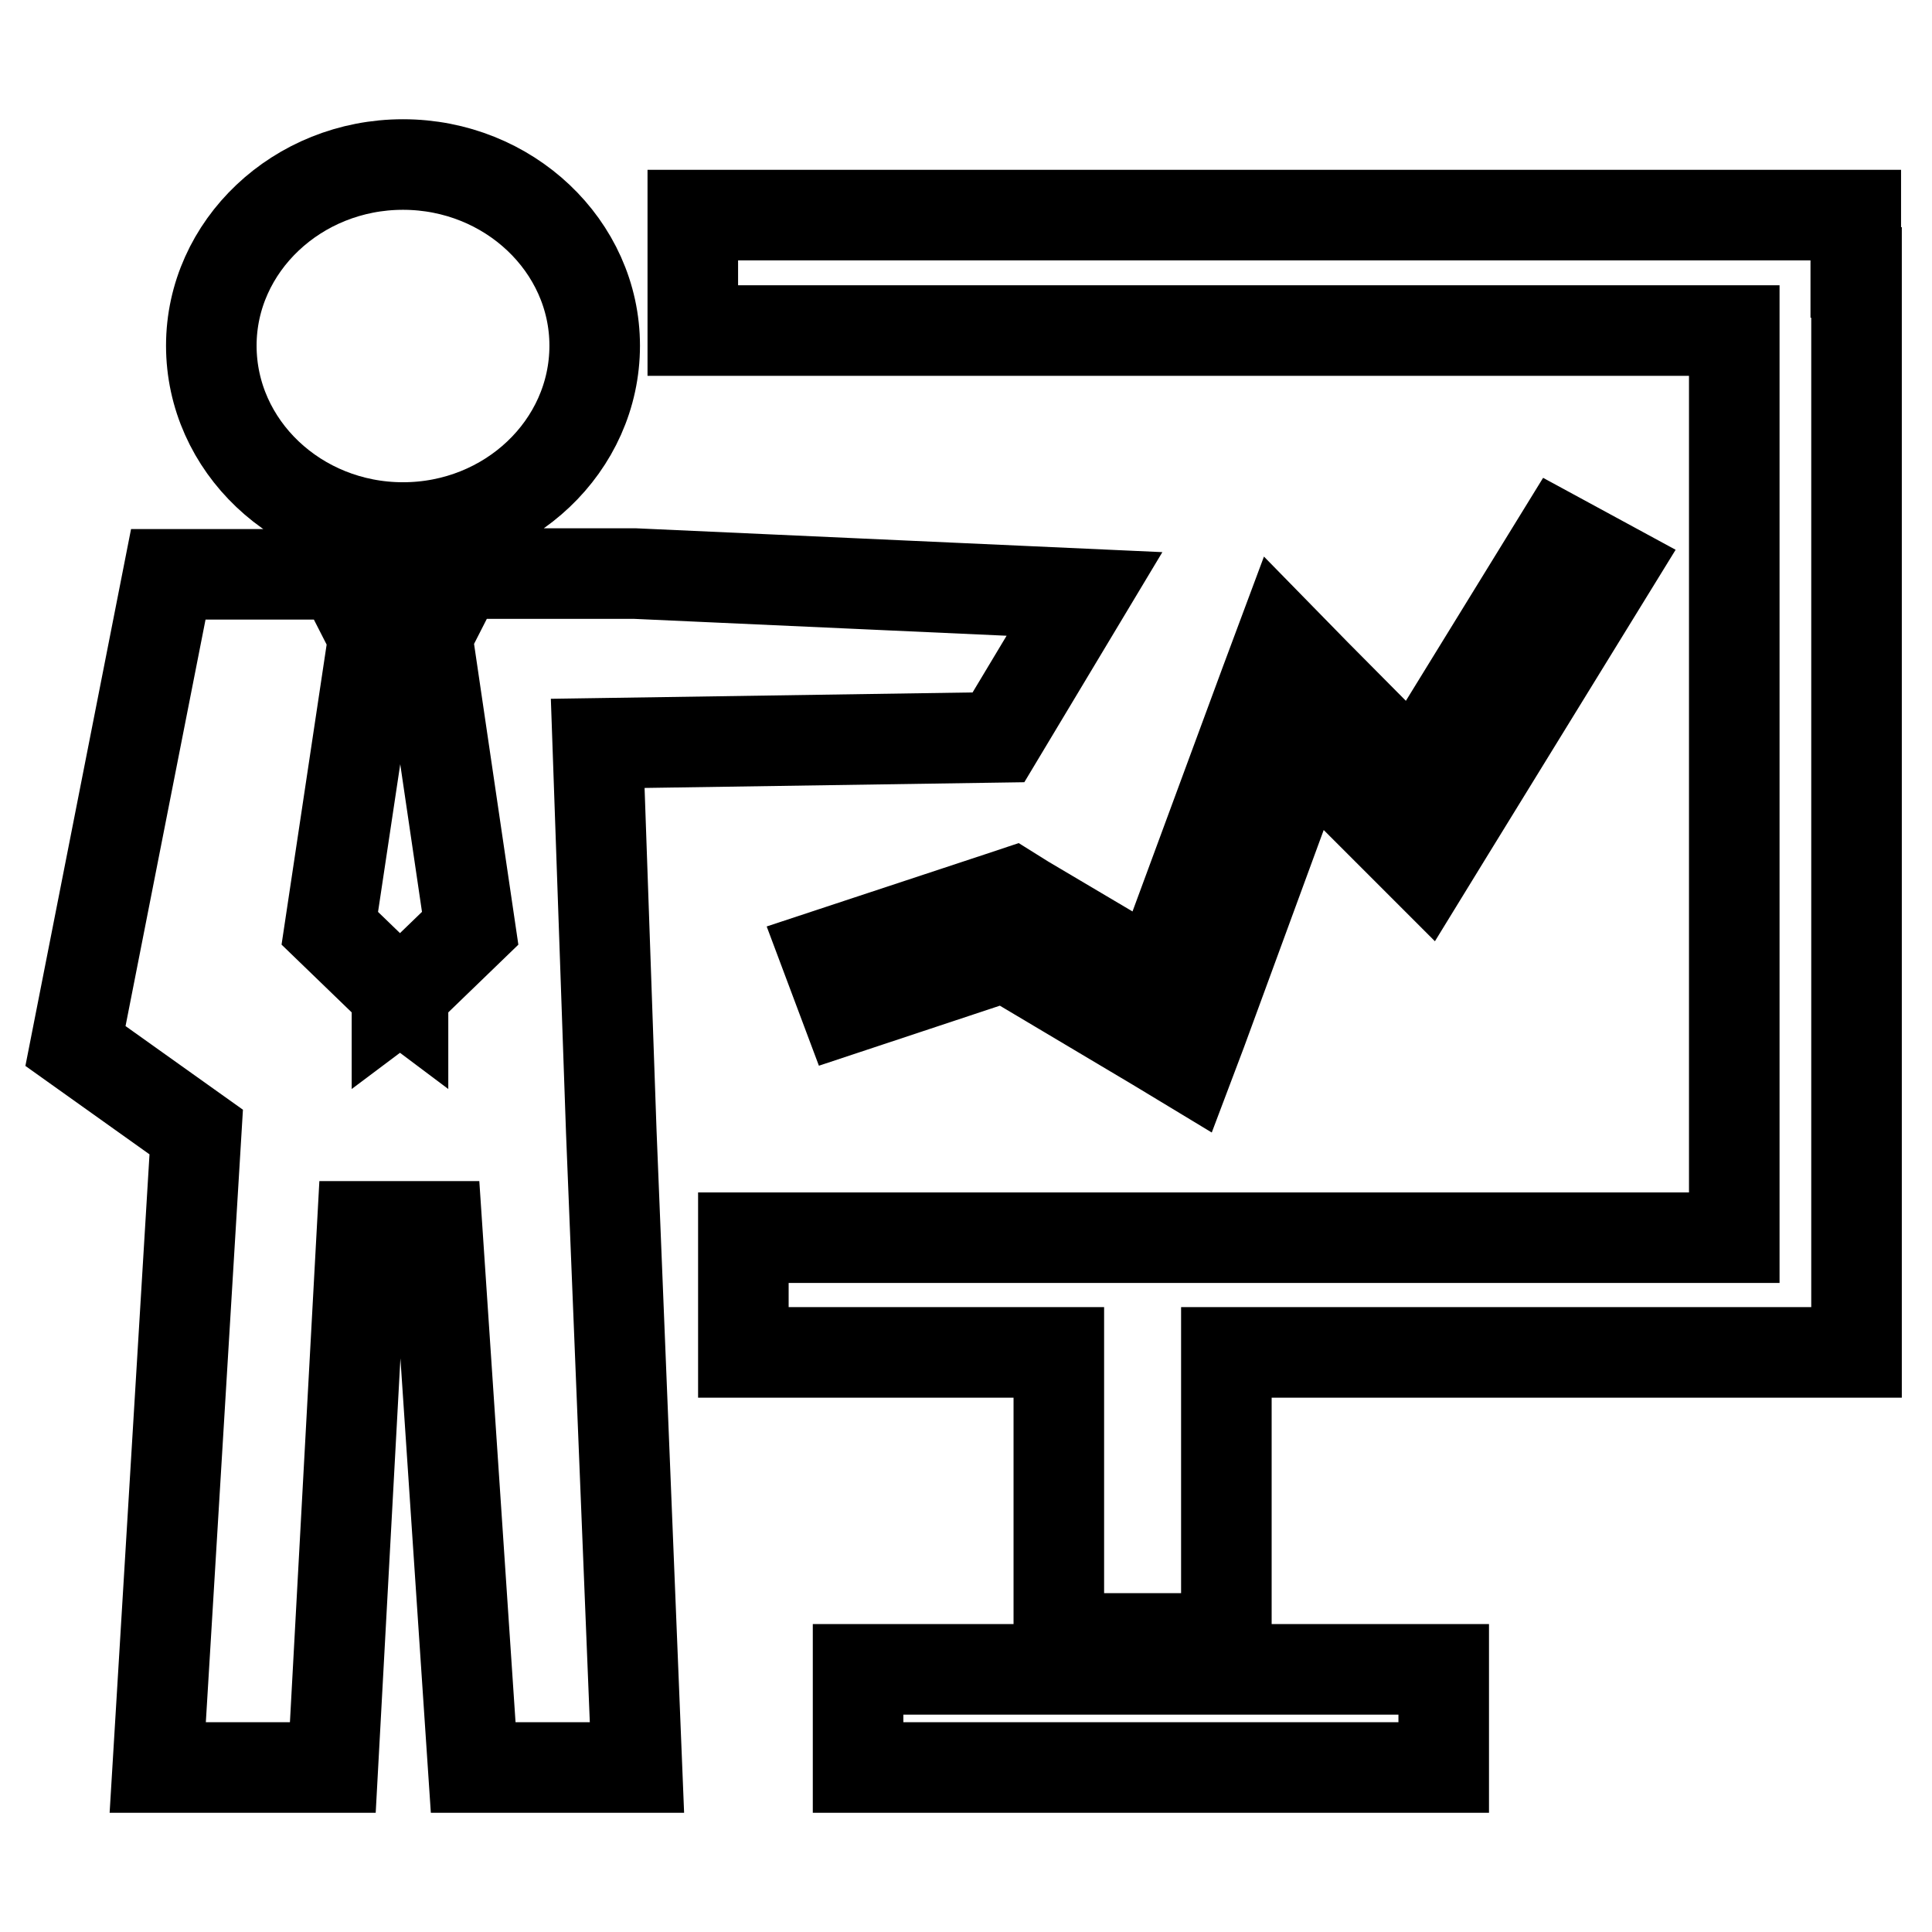 <?xml version="1.0" encoding="utf-8"?>
<!-- Svg Vector Icons : http://www.onlinewebfonts.com/icon -->
<!DOCTYPE svg PUBLIC "-//W3C//DTD SVG 1.1//EN" "http://www.w3.org/Graphics/SVG/1.1/DTD/svg11.dtd">
<svg version="1.1" xmlns="http://www.w3.org/2000/svg" xmlns:xlink="http://www.w3.org/1999/xlink" x="0px" y="0px" viewBox="0 0 256 256" enable-background="new 0 0 256 256" xml:space="preserve">
<g> <path stroke-width="12" fill-opacity="0" stroke="#000000"  d="M53.4,21.8c14,0,25.4,10.8,25.4,24c0,13.3-11.4,24.1-25.4,24.1c-14,0-25.4-10.8-25.4-24.1 C28,32.6,39.4,21.8,53.4,21.8z M62.7,234.2l-4.8-71.7H48l-3.9,71.7H20.9l5.1-84.2L10,138.6l12.3-62.5h26.6l-2,3.2l2.6,5.1L43.7,123 l8.9,8.6v0.7L53,132l0.4,0.3v-0.7l8.9-8.6l-5.7-38.7l2.6-5.1l-2-3.2h26.9l59.6,2.7l-11.4,19l-53.1,0.8L81,150l3.4,84.2H62.7z  M153.2,129.6l14.4-39l2.2-5.9l4.5,4.6l13.1,13.2l19.2-31.2l7,3.8l-21.9,35.6l-2.7,4.4l-3.7-3.7L173,99.1l-13.8,37.6l-1.7,4.5 l-4.3-2.6l-20-11.9l-21.1,7l-2.7-7.2l23-7.6l1.8-0.6l1.6,1L153.2,129.6z M191.3,234.2h-77.6v-13h77.6V234.2z M246,36.1v135.5v7.6 h-8.1h-75.4v37.9h-22.2v-37.9H98.5V164h131.3V43.8h-138V28.5h146h8.1V36.1L246,36.1z"/></g>
</svg>